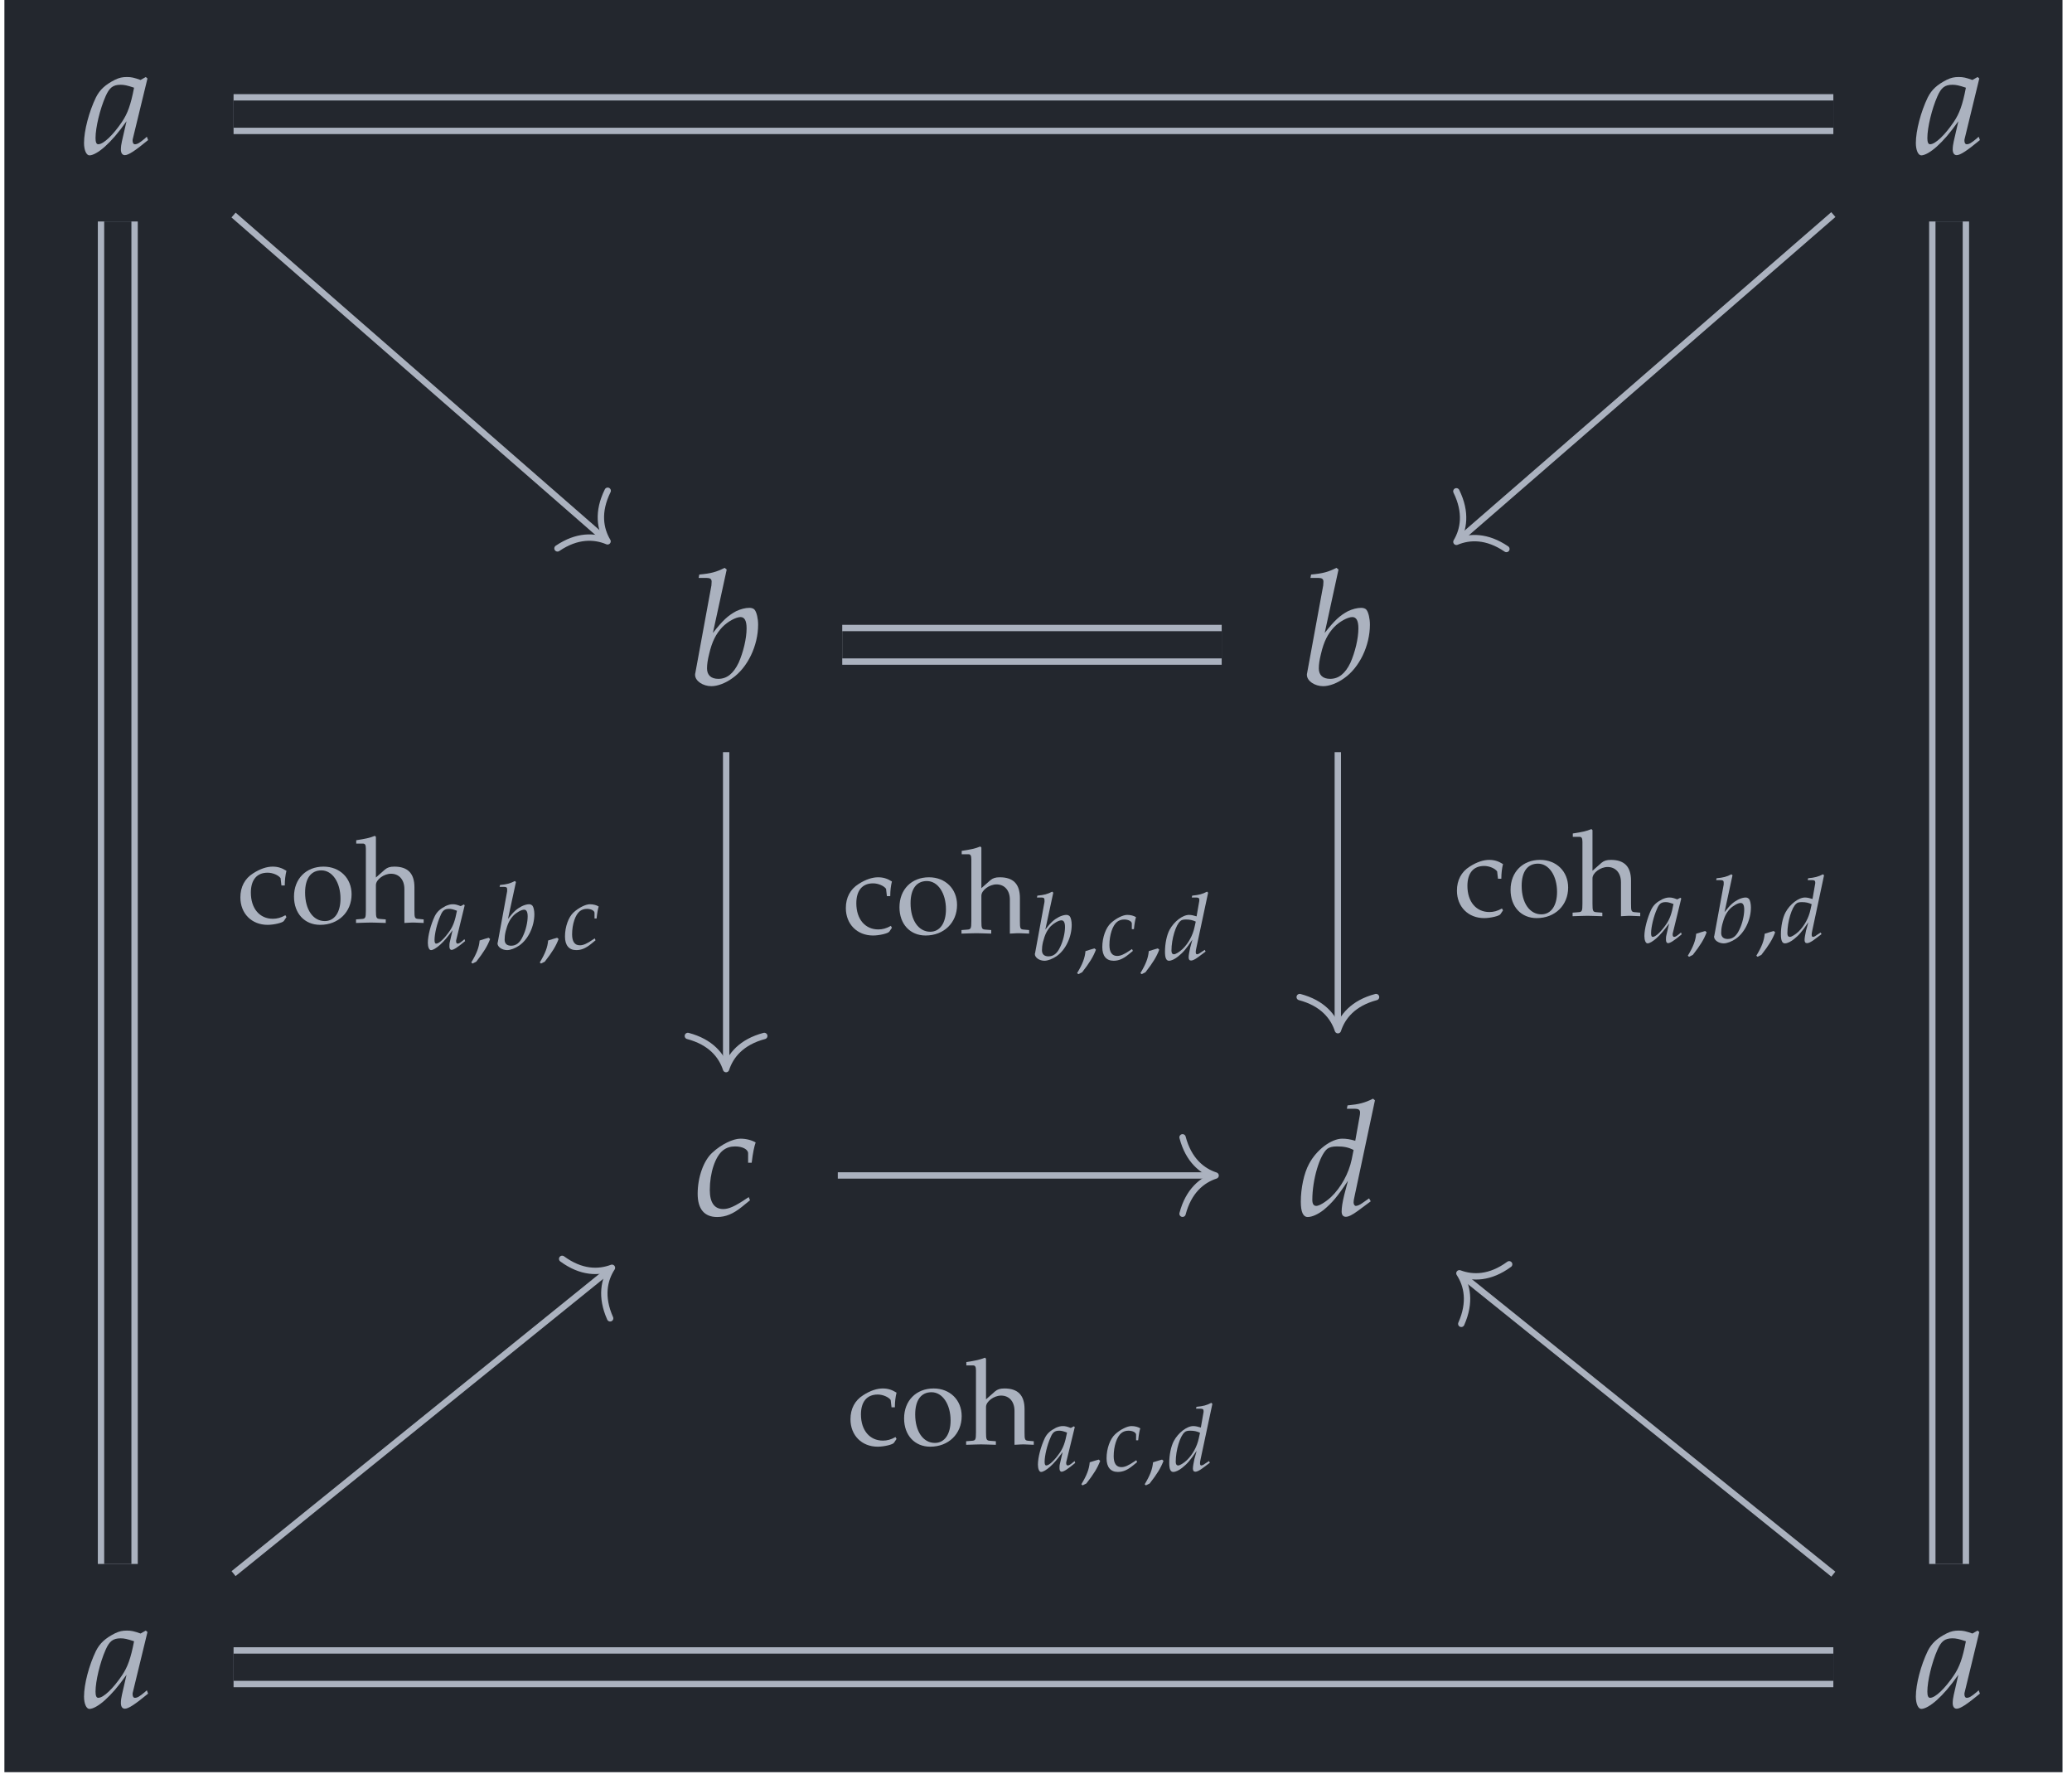 <?xml version="1.0" encoding="UTF-8"?>
<svg xmlns="http://www.w3.org/2000/svg" xmlns:xlink="http://www.w3.org/1999/xlink" width="154.615pt" height="133.103pt" viewBox="0 0 154.615 133.103">
<defs>
<g>
<g id="glyph-0-0">
<path d="M 4.781 -5.609 L 4.656 -5.719 L 4.266 -5.5 C 3.781 -5.672 3.578 -5.719 3.25 -5.719 C 2.922 -5.719 2.688 -5.672 2.359 -5.516 C 1.625 -5.141 1.234 -4.781 0.938 -4.203 C 0.422 -3.141 0.047 -1.719 0.047 -0.797 C 0.047 -0.266 0.219 0.125 0.453 0.125 C 0.719 0.125 1.156 -0.125 1.609 -0.531 C 2.109 -0.984 2.578 -1.516 3.219 -2.422 L 2.875 -0.922 C 2.828 -0.719 2.797 -0.5 2.797 -0.312 C 2.797 -0.047 2.906 0.109 3.094 0.109 C 3.359 0.109 3.844 -0.203 4.828 -1.016 L 4.734 -1.266 C 4.672 -1.203 4.625 -1.172 4.578 -1.125 C 4.203 -0.812 4.031 -0.703 3.844 -0.703 C 3.734 -0.703 3.672 -0.812 3.672 -0.969 C 3.672 -1.031 3.672 -1.062 3.688 -1.109 Z M 3.781 -4.922 C 3.531 -3.625 3.297 -3 2.891 -2.391 C 2.219 -1.391 1.5 -0.703 1.109 -0.703 C 0.969 -0.703 0.906 -0.859 0.906 -1.172 C 0.906 -1.938 1.234 -3.328 1.656 -4.281 C 1.938 -4.922 2.203 -5.141 2.781 -5.141 C 3.047 -5.141 3.266 -5.094 3.781 -4.922 Z M 3.781 -4.922 "/>
</g>
<g id="glyph-0-1">
<path d="M 2.797 -8.578 L 2.641 -8.703 C 2.031 -8.391 1.609 -8.281 0.75 -8.203 L 0.703 -7.953 L 1.266 -7.953 C 1.562 -7.953 1.672 -7.875 1.672 -7.672 C 1.672 -7.594 1.656 -7.453 1.656 -7.391 L 0.453 -0.844 C 0.438 -0.812 0.438 -0.766 0.438 -0.719 C 0.438 -0.266 1.016 0.125 1.656 0.125 C 2.109 0.125 2.703 -0.094 3.219 -0.469 C 4.359 -1.266 5.141 -2.891 5.141 -4.469 C 5.141 -4.922 5.031 -5.375 4.891 -5.562 C 4.812 -5.672 4.656 -5.719 4.484 -5.719 C 4.188 -5.719 3.828 -5.625 3.5 -5.469 C 2.891 -5.141 2.5 -4.781 1.766 -3.844 Z M 3.828 -5.031 C 4.125 -5.031 4.281 -4.766 4.281 -4.188 C 4.281 -3.422 4.031 -2.406 3.688 -1.625 C 3.297 -0.812 2.812 -0.422 2.172 -0.422 C 1.625 -0.422 1.328 -0.703 1.328 -1.203 C 1.328 -1.5 1.375 -1.828 1.484 -2.266 C 1.703 -3.219 2 -3.781 2.469 -4.281 C 2.859 -4.688 3.484 -5.031 3.828 -5.031 Z M 3.828 -5.031 "/>
</g>
<g id="glyph-0-2">
<path d="M 4.062 -3.922 L 4.328 -3.922 C 4.422 -4.688 4.516 -5.125 4.625 -5.438 C 4.328 -5.609 3.922 -5.719 3.484 -5.719 C 2.938 -5.719 2.062 -5.297 1.406 -4.688 C 0.75 -4.109 0.297 -2.859 0.297 -1.609 C 0.297 -0.469 0.797 0.125 1.75 0.125 C 2.391 0.125 2.953 -0.109 3.609 -0.641 L 4.203 -1.125 L 4.109 -1.359 L 3.938 -1.25 C 3.078 -0.672 2.625 -0.469 2.203 -0.469 C 1.547 -0.469 1.203 -0.953 1.203 -1.891 C 1.203 -3.172 1.609 -4.406 2.203 -4.859 C 2.453 -5.047 2.734 -5.141 3.094 -5.141 C 3.641 -5.141 4.062 -4.922 4.062 -4.625 Z M 4.062 -3.922 "/>
</g>
<g id="glyph-0-3">
<path d="M 5.734 -8.578 L 5.594 -8.703 C 4.969 -8.391 4.547 -8.281 3.688 -8.203 L 3.641 -7.953 L 4.219 -7.953 C 4.5 -7.953 4.625 -7.875 4.625 -7.672 C 4.625 -7.578 4.609 -7.469 4.594 -7.391 L 4.266 -5.562 C 3.906 -5.672 3.594 -5.719 3.297 -5.719 C 2.469 -5.719 1.359 -4.875 0.812 -3.828 C 0.438 -3.141 0.203 -2.016 0.203 -1.016 C 0.203 -0.25 0.375 0.125 0.719 0.125 C 1.047 0.125 1.484 -0.078 1.891 -0.391 C 2.531 -0.922 2.922 -1.375 3.719 -2.578 L 3.438 -1.5 C 3.312 -0.969 3.25 -0.594 3.25 -0.281 C 3.25 -0.031 3.359 0.109 3.562 0.109 C 3.766 0.109 4.047 -0.031 4.453 -0.328 L 5.422 -1.047 L 5.297 -1.266 L 4.781 -0.906 C 4.609 -0.781 4.422 -0.703 4.312 -0.703 C 4.219 -0.703 4.141 -0.812 4.141 -0.969 C 4.141 -1.062 4.156 -1.172 4.234 -1.516 Z M 4 -4.172 C 3.781 -3.125 3.203 -2.078 2.469 -1.375 C 2.047 -0.984 1.578 -0.703 1.359 -0.703 C 1.156 -0.703 1.062 -0.859 1.062 -1.156 C 1.062 -2.656 1.609 -4.516 2.188 -4.969 C 2.344 -5.078 2.562 -5.141 2.891 -5.141 C 3.406 -5.141 3.75 -5.078 4.141 -4.875 Z M 4 -4.172 "/>
</g>
<g id="glyph-1-0">
<path d="M 3.547 -2.766 C 3.547 -3.172 3.594 -3.547 3.672 -3.859 C 3.328 -4.078 3.016 -4.172 2.641 -4.172 C 2.219 -4.172 1.719 -4.016 1.188 -3.672 C 0.562 -3.281 0.234 -2.656 0.234 -1.875 C 0.234 -0.672 1.078 0.172 2.266 0.172 C 2.734 0.172 3.406 0.016 3.484 -0.125 L 3.672 -0.406 L 3.594 -0.547 C 3.266 -0.359 2.969 -0.281 2.656 -0.281 C 1.672 -0.281 1.016 -1.047 1.016 -2.234 C 1.016 -3.172 1.453 -3.719 2.266 -3.719 C 2.656 -3.719 3.078 -3.531 3.234 -3.312 L 3.297 -2.766 Z M 3.547 -2.766 "/>
</g>
<g id="glyph-1-1">
<path d="M 2.484 -4.172 C 1.188 -4.172 0.281 -3.266 0.281 -1.938 C 0.281 -0.672 1.078 0.172 2.234 0.172 C 3.594 0.172 4.578 -0.781 4.578 -2.109 C 4.578 -3.312 3.703 -4.172 2.484 -4.172 Z M 2.328 -3.891 C 3.141 -3.891 3.75 -3 3.75 -1.781 C 3.75 -0.75 3.297 -0.109 2.578 -0.109 C 1.703 -0.109 1.109 -0.969 1.109 -2.234 C 1.109 -3.297 1.547 -3.891 2.328 -3.891 Z M 2.328 -3.891 "/>
</g>
<g id="glyph-1-2">
<path d="M 0.062 -5.891 L 0.562 -5.891 C 0.719 -5.891 0.781 -5.797 0.781 -5.516 L 0.781 -0.906 C 0.781 -0.344 0.75 -0.281 0.453 -0.266 L 0.047 -0.234 L 0.047 0.031 C 0.656 0.016 0.906 0 1.156 0 C 1.422 0 1.656 0.016 2.266 0.031 L 2.266 -0.234 L 1.859 -0.266 C 1.562 -0.281 1.531 -0.344 1.531 -0.906 L 1.531 -2.797 C 1.531 -3.203 2.125 -3.641 2.656 -3.641 C 3.266 -3.641 3.656 -3.188 3.656 -2.5 L 3.656 0.031 C 4.188 0 4.203 0 4.359 0 C 4.484 0 4.484 0 5.094 0.031 L 5.094 -0.234 L 4.734 -0.266 C 4.422 -0.281 4.406 -0.344 4.406 -0.906 L 4.406 -2.625 C 4.406 -3.672 3.906 -4.172 2.906 -4.172 C 2.578 -4.172 2.391 -4.109 2.203 -3.953 L 1.531 -3.359 L 1.531 -6.391 L 1.453 -6.469 C 1.062 -6.312 0.766 -6.25 0.062 -6.141 Z M 0.062 -5.891 "/>
</g>
<g id="glyph-2-0">
<path d="M 1.625 -5 L 1.547 -5.078 C 1.188 -4.891 0.938 -4.828 0.438 -4.781 L 0.406 -4.641 L 0.734 -4.641 C 0.906 -4.641 0.969 -4.594 0.969 -4.469 C 0.969 -4.422 0.969 -4.344 0.969 -4.312 L 0.266 -0.484 C 0.25 -0.469 0.25 -0.438 0.25 -0.422 C 0.25 -0.156 0.594 0.078 0.969 0.078 C 1.219 0.078 1.578 -0.062 1.875 -0.266 C 2.547 -0.734 3 -1.688 3 -2.609 C 3 -2.859 2.938 -3.141 2.859 -3.234 C 2.797 -3.297 2.719 -3.344 2.609 -3.344 C 2.438 -3.344 2.234 -3.281 2.047 -3.188 C 1.688 -3 1.453 -2.797 1.031 -2.25 Z M 2.234 -2.938 C 2.406 -2.938 2.5 -2.781 2.5 -2.438 C 2.5 -2 2.359 -1.391 2.141 -0.953 C 1.922 -0.469 1.641 -0.25 1.266 -0.25 C 0.953 -0.25 0.781 -0.406 0.781 -0.703 C 0.781 -0.875 0.797 -1.062 0.859 -1.328 C 1 -1.875 1.156 -2.203 1.438 -2.5 C 1.672 -2.734 2.031 -2.938 2.234 -2.938 Z M 2.234 -2.938 "/>
</g>
<g id="glyph-2-1">
<path d="M 2.375 -2.281 L 2.531 -2.281 C 2.578 -2.734 2.625 -2.984 2.688 -3.172 C 2.531 -3.281 2.281 -3.344 2.031 -3.344 C 1.719 -3.344 1.203 -3.094 0.812 -2.734 C 0.438 -2.391 0.172 -1.672 0.172 -0.938 C 0.172 -0.281 0.469 0.078 1.016 0.078 C 1.391 0.078 1.719 -0.062 2.109 -0.375 L 2.453 -0.656 L 2.391 -0.797 L 2.297 -0.734 C 1.797 -0.391 1.531 -0.281 1.281 -0.281 C 0.906 -0.281 0.703 -0.547 0.703 -1.094 C 0.703 -1.844 0.938 -2.562 1.281 -2.828 C 1.422 -2.938 1.594 -3 1.812 -3 C 2.125 -3 2.375 -2.859 2.375 -2.703 Z M 2.375 -2.281 "/>
</g>
<g id="glyph-2-2">
<path d="M 3.344 -5 L 3.266 -5.078 C 2.906 -4.891 2.656 -4.828 2.156 -4.781 L 2.125 -4.641 L 2.453 -4.641 C 2.625 -4.641 2.688 -4.594 2.688 -4.469 C 2.688 -4.422 2.688 -4.359 2.672 -4.312 L 2.484 -3.234 C 2.281 -3.297 2.094 -3.344 1.922 -3.344 C 1.438 -3.344 0.797 -2.844 0.469 -2.234 C 0.25 -1.828 0.125 -1.172 0.125 -0.594 C 0.125 -0.141 0.219 0.078 0.422 0.078 C 0.609 0.078 0.859 -0.047 1.094 -0.234 C 1.469 -0.531 1.703 -0.797 2.172 -1.5 L 2 -0.875 C 1.938 -0.562 1.891 -0.344 1.891 -0.172 C 1.891 -0.016 1.953 0.062 2.078 0.062 C 2.188 0.062 2.359 -0.016 2.594 -0.188 L 3.156 -0.609 L 3.094 -0.734 L 2.781 -0.531 C 2.688 -0.453 2.578 -0.406 2.516 -0.406 C 2.453 -0.406 2.422 -0.469 2.422 -0.562 C 2.422 -0.625 2.422 -0.688 2.469 -0.891 Z M 2.328 -2.422 C 2.203 -1.828 1.875 -1.219 1.438 -0.797 C 1.203 -0.578 0.922 -0.406 0.797 -0.406 C 0.672 -0.406 0.609 -0.5 0.609 -0.672 C 0.609 -1.547 0.938 -2.625 1.281 -2.891 C 1.359 -2.969 1.5 -3 1.688 -3 C 1.984 -3 2.188 -2.953 2.422 -2.844 Z M 2.328 -2.422 "/>
</g>
<g id="glyph-2-3">
<path d="M 2.781 -3.266 L 2.719 -3.328 L 2.484 -3.203 C 2.203 -3.312 2.078 -3.344 1.891 -3.344 C 1.703 -3.344 1.562 -3.297 1.375 -3.219 C 0.953 -3 0.719 -2.797 0.547 -2.453 C 0.25 -1.828 0.031 -1 0.031 -0.469 C 0.031 -0.156 0.125 0.078 0.266 0.078 C 0.422 0.078 0.672 -0.078 0.938 -0.312 C 1.234 -0.578 1.5 -0.891 1.875 -1.406 L 1.672 -0.531 C 1.641 -0.422 1.641 -0.297 1.641 -0.188 C 1.641 -0.031 1.703 0.062 1.797 0.062 C 1.953 0.062 2.25 -0.125 2.812 -0.594 L 2.766 -0.734 C 2.719 -0.703 2.703 -0.688 2.672 -0.656 C 2.453 -0.469 2.344 -0.406 2.25 -0.406 C 2.188 -0.406 2.141 -0.469 2.141 -0.562 C 2.141 -0.609 2.141 -0.625 2.141 -0.641 Z M 2.203 -2.859 C 2.062 -2.109 1.922 -1.75 1.688 -1.391 C 1.297 -0.812 0.875 -0.406 0.656 -0.406 C 0.562 -0.406 0.531 -0.5 0.531 -0.688 C 0.531 -1.125 0.719 -1.938 0.969 -2.484 C 1.125 -2.875 1.281 -3 1.625 -3 C 1.781 -3 1.906 -2.969 2.203 -2.859 Z M 2.203 -2.859 "/>
</g>
<g id="glyph-3-0">
<path d="M 1.406 -0.844 C 1.219 -0.797 1.094 -0.75 0.734 -0.641 C 0.688 -0.125 0.516 0.328 0.109 1 L 0.203 1.078 L 0.484 0.938 C 1.047 0.219 1.312 -0.219 1.516 -0.75 Z M 1.406 -0.844 "/>
</g>
</g>
<clipPath id="clip-0">
<path clip-rule="nonzero" d="M 0.328 0 L 153.906 0 L 153.906 132.211 L 0.328 132.211 Z M 0.328 0 "/>
</clipPath>
</defs>
<g clip-path="url(#clip-0)">
<path fill-rule="nonzero" fill="rgb(13.724%, 15.294%, 18.039%)" fill-opacity="1" d="M 0.328 132.211 L 153.906 132.211 L 153.906 0 L 0.328 0 Z M 0.328 132.211 "/>
</g>
<g fill="rgb(67.059%, 69.803%, 74.901%)" fill-opacity="1">
<use xlink:href="#glyph-0-0" x="6.223" y="11.465"/>
</g>
<g fill="rgb(67.059%, 69.803%, 74.901%)" fill-opacity="1">
<use xlink:href="#glyph-0-0" x="142.916" y="11.465"/>
</g>
<g fill="rgb(67.059%, 69.803%, 74.901%)" fill-opacity="1">
<use xlink:href="#glyph-0-1" x="51.431" y="51.066"/>
</g>
<g fill="rgb(67.059%, 69.803%, 74.901%)" fill-opacity="1">
<use xlink:href="#glyph-0-1" x="97.084" y="51.066"/>
</g>
<g fill="rgb(67.059%, 69.803%, 74.901%)" fill-opacity="1">
<use xlink:href="#glyph-0-2" x="51.763" y="90.668"/>
</g>
<g fill="rgb(67.059%, 69.803%, 74.901%)" fill-opacity="1">
<use xlink:href="#glyph-0-3" x="96.865" y="90.668"/>
</g>
<g fill="rgb(67.059%, 69.803%, 74.901%)" fill-opacity="1">
<use xlink:href="#glyph-0-0" x="6.223" y="127.366"/>
</g>
<g fill="rgb(67.059%, 69.803%, 74.901%)" fill-opacity="1">
<use xlink:href="#glyph-0-0" x="142.916" y="127.366"/>
</g>
<path fill="none" stroke-width="0.478" stroke-linecap="butt" stroke-linejoin="miter" stroke="rgb(67.059%, 69.803%, 74.901%)" stroke-opacity="1" stroke-miterlimit="10" d="M -14.703 -21.24 L 13.446 -21.24 " transform="matrix(0.993, 0, 0, -0.993, 77.117, 66.601)"/>
<path fill="none" stroke-width="0.478" stroke-linecap="round" stroke-linejoin="round" stroke="rgb(67.059%, 69.803%, 74.901%)" stroke-opacity="1" stroke-miterlimit="10" d="M -2.486 2.871 C -2.034 1.148 -1.02 0.334 -0.001 0 C -1.02 -0.334 -2.034 -1.148 -2.486 -2.871 " transform="matrix(0.993, 0, 0, -0.993, 90.712, 87.699)"/>
<path fill="none" stroke-width="3.001" stroke-linecap="butt" stroke-linejoin="miter" stroke="rgb(67.059%, 69.803%, 74.901%)" stroke-opacity="1" stroke-miterlimit="10" d="M -14.369 18.628 L 14.146 18.628 " transform="matrix(0.993, 0, 0, -0.993, 77.117, 66.601)"/>
<path fill="none" stroke-width="2.045" stroke-linecap="butt" stroke-linejoin="miter" stroke="rgb(13.724%, 15.294%, 18.039%)" stroke-opacity="1" stroke-miterlimit="10" d="M -14.369 18.628 L 14.146 18.628 " transform="matrix(0.993, 0, 0, -0.993, 77.117, 66.601)"/>
<path fill="none" stroke-width="0.478" stroke-linecap="butt" stroke-linejoin="miter" stroke="rgb(67.059%, 69.803%, 74.901%)" stroke-opacity="1" stroke-miterlimit="10" d="M 22.872 10.562 L 22.872 -10.084 " transform="matrix(0.993, 0, 0, -0.993, 77.117, 66.601)"/>
<path fill="none" stroke-width="0.478" stroke-linecap="round" stroke-linejoin="round" stroke="rgb(67.059%, 69.803%, 74.901%)" stroke-opacity="1" stroke-miterlimit="10" d="M -2.487 2.869 C -2.031 1.146 -1.021 0.336 0.002 0.002 C -1.021 -0.336 -2.031 -1.146 -2.487 -2.869 " transform="matrix(0, 0.993, 0.993, 0, 99.834, 76.854)"/>
<path fill="none" stroke-width="0.478" stroke-linecap="butt" stroke-linejoin="miter" stroke="rgb(67.059%, 69.803%, 74.901%)" stroke-opacity="1" stroke-miterlimit="10" d="M -23.092 10.562 L -23.092 -13.005 " transform="matrix(0.993, 0, 0, -0.993, 77.117, 66.601)"/>
<path fill="none" stroke-width="0.478" stroke-linecap="round" stroke-linejoin="round" stroke="rgb(67.059%, 69.803%, 74.901%)" stroke-opacity="1" stroke-miterlimit="10" d="M -2.489 2.871 C -2.032 1.148 -1.022 0.334 0.001 -0 C -1.022 -0.334 -2.032 -1.148 -2.489 -2.871 " transform="matrix(0, 0.993, 0.993, 0, 54.18, 79.757)"/>
<path fill="none" stroke-width="0.478" stroke-linecap="butt" stroke-linejoin="miter" stroke="rgb(67.059%, 69.803%, 74.901%)" stroke-opacity="1" stroke-miterlimit="10" d="M 60.11 50.95 L 31.957 26.509 " transform="matrix(0.993, 0, 0, -0.993, 77.117, 66.601)"/>
<path fill="none" stroke-width="0.478" stroke-linecap="round" stroke-linejoin="round" stroke="rgb(67.059%, 69.803%, 74.901%)" stroke-opacity="1" stroke-miterlimit="10" d="M -2.486 2.868 C -2.032 1.147 -1.018 0.335 -0.002 -0 C -1.021 -0.335 -2.034 -1.148 -2.487 -2.869 " transform="matrix(-0.75, 0.651, 0.651, 0.75, 108.678, 40.424)"/>
<path fill="none" stroke-width="0.478" stroke-linecap="butt" stroke-linejoin="miter" stroke="rgb(67.059%, 69.803%, 74.901%)" stroke-opacity="1" stroke-miterlimit="10" d="M -60.109 50.915 L -32.176 26.548 " transform="matrix(0.993, 0, 0, -0.993, 77.117, 66.601)"/>
<path fill="none" stroke-width="0.478" stroke-linecap="round" stroke-linejoin="round" stroke="rgb(67.059%, 69.803%, 74.901%)" stroke-opacity="1" stroke-miterlimit="10" d="M -2.488 2.87 C -2.034 1.147 -1.022 0.334 0 -0 C -1.018 -0.335 -2.032 -1.147 -2.486 -2.869 " transform="matrix(0.749, 0.653, 0.653, -0.749, 45.336, 40.386)"/>
<path fill="none" stroke-width="3.001" stroke-linecap="butt" stroke-linejoin="miter" stroke="rgb(67.059%, 69.803%, 74.901%)" stroke-opacity="1" stroke-miterlimit="10" d="M -60.109 58.497 L 60.11 58.497 " transform="matrix(0.993, 0, 0, -0.993, 77.117, 66.601)"/>
<path fill="none" stroke-width="2.045" stroke-linecap="butt" stroke-linejoin="miter" stroke="rgb(13.724%, 15.294%, 18.039%)" stroke-opacity="1" stroke-miterlimit="10" d="M -60.109 58.497 L 60.11 58.497 " transform="matrix(0.993, 0, 0, -0.993, 77.117, 66.601)"/>
<path fill="none" stroke-width="0.478" stroke-linecap="butt" stroke-linejoin="miter" stroke="rgb(67.059%, 69.803%, 74.901%)" stroke-opacity="1" stroke-miterlimit="10" d="M 60.11 -51.195 L 32.189 -28.732 " transform="matrix(0.993, 0, 0, -0.993, 77.117, 66.601)"/>
<path fill="none" stroke-width="0.478" stroke-linecap="round" stroke-linejoin="round" stroke="rgb(67.059%, 69.803%, 74.901%)" stroke-opacity="1" stroke-miterlimit="10" d="M -2.488 2.869 C -2.031 1.147 -1.02 0.335 0.001 0.001 C -1.02 -0.336 -2.031 -1.149 -2.486 -2.868 " transform="matrix(-0.774, -0.623, -0.623, 0.774, 108.904, 94.992)"/>
<path fill="none" stroke-width="3.001" stroke-linecap="butt" stroke-linejoin="miter" stroke="rgb(67.059%, 69.803%, 74.901%)" stroke-opacity="1" stroke-miterlimit="10" d="M 68.809 50.431 L 68.809 -50.428 " transform="matrix(0.993, 0, 0, -0.993, 77.117, 66.601)"/>
<path fill="none" stroke-width="2.045" stroke-linecap="butt" stroke-linejoin="miter" stroke="rgb(13.724%, 15.294%, 18.039%)" stroke-opacity="1" stroke-miterlimit="10" d="M 68.809 50.431 L 68.809 -50.428 " transform="matrix(0.993, 0, 0, -0.993, 77.117, 66.601)"/>
<path fill="none" stroke-width="0.478" stroke-linecap="butt" stroke-linejoin="miter" stroke="rgb(67.059%, 69.803%, 74.901%)" stroke-opacity="1" stroke-miterlimit="10" d="M -60.109 -51.155 L -31.853 -28.319 " transform="matrix(0.993, 0, 0, -0.993, 77.117, 66.601)"/>
<path fill="none" stroke-width="0.478" stroke-linecap="round" stroke-linejoin="round" stroke="rgb(67.059%, 69.803%, 74.901%)" stroke-opacity="1" stroke-miterlimit="10" d="M -2.488 2.869 C -2.034 1.147 -1.022 0.335 0.001 -0.001 C -1.021 -0.333 -2.034 -1.148 -2.489 -2.869 " transform="matrix(0.773, -0.624, -0.624, -0.773, 45.663, 94.581)"/>
<path fill="none" stroke-width="3.001" stroke-linecap="butt" stroke-linejoin="miter" stroke="rgb(67.059%, 69.803%, 74.901%)" stroke-opacity="1" stroke-miterlimit="10" d="M -68.808 -50.428 L -68.808 50.431 " transform="matrix(0.993, 0, 0, -0.993, 77.117, 66.601)"/>
<path fill="none" stroke-width="2.045" stroke-linecap="butt" stroke-linejoin="miter" stroke="rgb(13.724%, 15.294%, 18.039%)" stroke-opacity="1" stroke-miterlimit="10" d="M -68.808 -50.428 L -68.808 50.431 " transform="matrix(0.993, 0, 0, -0.993, 77.117, 66.601)"/>
<path fill="none" stroke-width="3.001" stroke-linecap="butt" stroke-linejoin="miter" stroke="rgb(67.059%, 69.803%, 74.901%)" stroke-opacity="1" stroke-miterlimit="10" d="M -60.109 -58.187 L 60.11 -58.187 " transform="matrix(0.993, 0, 0, -0.993, 77.117, 66.601)"/>
<path fill="none" stroke-width="2.045" stroke-linecap="butt" stroke-linejoin="miter" stroke="rgb(13.724%, 15.294%, 18.039%)" stroke-opacity="1" stroke-miterlimit="10" d="M -60.109 -58.187 L 60.11 -58.187 " transform="matrix(0.993, 0, 0, -0.993, 77.117, 66.601)"/>
<path fill-rule="nonzero" fill="rgb(13.724%, 15.294%, 18.039%)" fill-opacity="1" d="M 60.102 75.449 L 93.637 75.449 L 93.637 60.348 L 60.102 60.348 Z M 60.102 75.449 "/>
<g fill="rgb(67.059%, 69.803%, 74.901%)" fill-opacity="1">
<use xlink:href="#glyph-1-0" x="62.884" y="69.62"/>
<use xlink:href="#glyph-1-1" x="66.838" y="69.62"/>
<use xlink:href="#glyph-1-2" x="71.701" y="69.62"/>
</g>
<g fill="rgb(67.059%, 69.803%, 74.901%)" fill-opacity="1">
<use xlink:href="#glyph-2-0" x="76.972" y="71.598"/>
</g>
<g fill="rgb(67.059%, 69.803%, 74.901%)" fill-opacity="1">
<use xlink:href="#glyph-3-0" x="80.266" y="71.598"/>
</g>
<g fill="rgb(67.059%, 69.803%, 74.901%)" fill-opacity="1">
<use xlink:href="#glyph-2-1" x="82.083" y="71.598"/>
</g>
<g fill="rgb(67.059%, 69.803%, 74.901%)" fill-opacity="1">
<use xlink:href="#glyph-3-0" x="84.99" y="71.598"/>
</g>
<g fill="rgb(67.059%, 69.803%, 74.901%)" fill-opacity="1">
<use xlink:href="#glyph-2-2" x="86.807" y="71.598"/>
</g>
<path fill-rule="nonzero" fill="rgb(13.724%, 15.294%, 18.039%)" fill-opacity="1" d="M 105.699 74.152 L 139.598 74.152 L 139.598 59.051 L 105.699 59.051 Z M 105.699 74.152 "/>
<g fill="rgb(67.059%, 69.803%, 74.901%)" fill-opacity="1">
<use xlink:href="#glyph-1-0" x="108.484" y="68.322"/>
<use xlink:href="#glyph-1-1" x="112.439" y="68.322"/>
<use xlink:href="#glyph-1-2" x="117.302" y="68.322"/>
</g>
<g fill="rgb(67.059%, 69.803%, 74.901%)" fill-opacity="1">
<use xlink:href="#glyph-2-3" x="122.675" y="70.301"/>
</g>
<g fill="rgb(67.059%, 69.803%, 74.901%)" fill-opacity="1">
<use xlink:href="#glyph-3-0" x="125.837" y="70.301"/>
</g>
<g fill="rgb(67.059%, 69.803%, 74.901%)" fill-opacity="1">
<use xlink:href="#glyph-2-0" x="127.656" y="70.301"/>
</g>
<g fill="rgb(67.059%, 69.803%, 74.901%)" fill-opacity="1">
<use xlink:href="#glyph-3-0" x="130.95" y="70.301"/>
</g>
<g fill="rgb(67.059%, 69.803%, 74.901%)" fill-opacity="1">
<use xlink:href="#glyph-2-2" x="132.768" y="70.301"/>
</g>
<path fill-rule="nonzero" fill="rgb(13.724%, 15.294%, 18.039%)" fill-opacity="1" d="M 60.445 113.586 L 93.957 113.586 L 93.957 98.484 L 60.445 98.484 Z M 60.445 113.586 "/>
<g fill="rgb(67.059%, 69.803%, 74.901%)" fill-opacity="1">
<use xlink:href="#glyph-1-0" x="63.229" y="107.756"/>
<use xlink:href="#glyph-1-1" x="67.184" y="107.756"/>
<use xlink:href="#glyph-1-2" x="72.047" y="107.756"/>
</g>
<g fill="rgb(67.059%, 69.803%, 74.901%)" fill-opacity="1">
<use xlink:href="#glyph-2-3" x="77.42" y="109.734"/>
</g>
<g fill="rgb(67.059%, 69.803%, 74.901%)" fill-opacity="1">
<use xlink:href="#glyph-3-0" x="80.582" y="109.734"/>
</g>
<g fill="rgb(67.059%, 69.803%, 74.901%)" fill-opacity="1">
<use xlink:href="#glyph-2-1" x="82.401" y="109.734"/>
</g>
<g fill="rgb(67.059%, 69.803%, 74.901%)" fill-opacity="1">
<use xlink:href="#glyph-3-0" x="85.307" y="109.734"/>
</g>
<g fill="rgb(67.059%, 69.803%, 74.901%)" fill-opacity="1">
<use xlink:href="#glyph-2-2" x="87.125" y="109.734"/>
</g>
<path fill-rule="nonzero" fill="rgb(13.724%, 15.294%, 18.039%)" fill-opacity="1" d="M 14.918 74.656 L 48.172 74.656 L 48.172 59.551 L 14.918 59.551 Z M 14.918 74.656 "/>
<g fill="rgb(67.059%, 69.803%, 74.901%)" fill-opacity="1">
<use xlink:href="#glyph-1-0" x="17.703" y="68.825"/>
<use xlink:href="#glyph-1-1" x="21.658" y="68.825"/>
<use xlink:href="#glyph-1-2" x="26.52" y="68.825"/>
</g>
<g fill="rgb(67.059%, 69.803%, 74.901%)" fill-opacity="1">
<use xlink:href="#glyph-2-3" x="31.895" y="70.804"/>
</g>
<g fill="rgb(67.059%, 69.803%, 74.901%)" fill-opacity="1">
<use xlink:href="#glyph-3-0" x="35.057" y="70.804"/>
</g>
<g fill="rgb(67.059%, 69.803%, 74.901%)" fill-opacity="1">
<use xlink:href="#glyph-2-0" x="36.875" y="70.804"/>
</g>
<g fill="rgb(67.059%, 69.803%, 74.901%)" fill-opacity="1">
<use xlink:href="#glyph-3-0" x="40.169" y="70.804"/>
</g>
<g fill="rgb(67.059%, 69.803%, 74.901%)" fill-opacity="1">
<use xlink:href="#glyph-2-1" x="41.988" y="70.804"/>
</g>
</svg>

